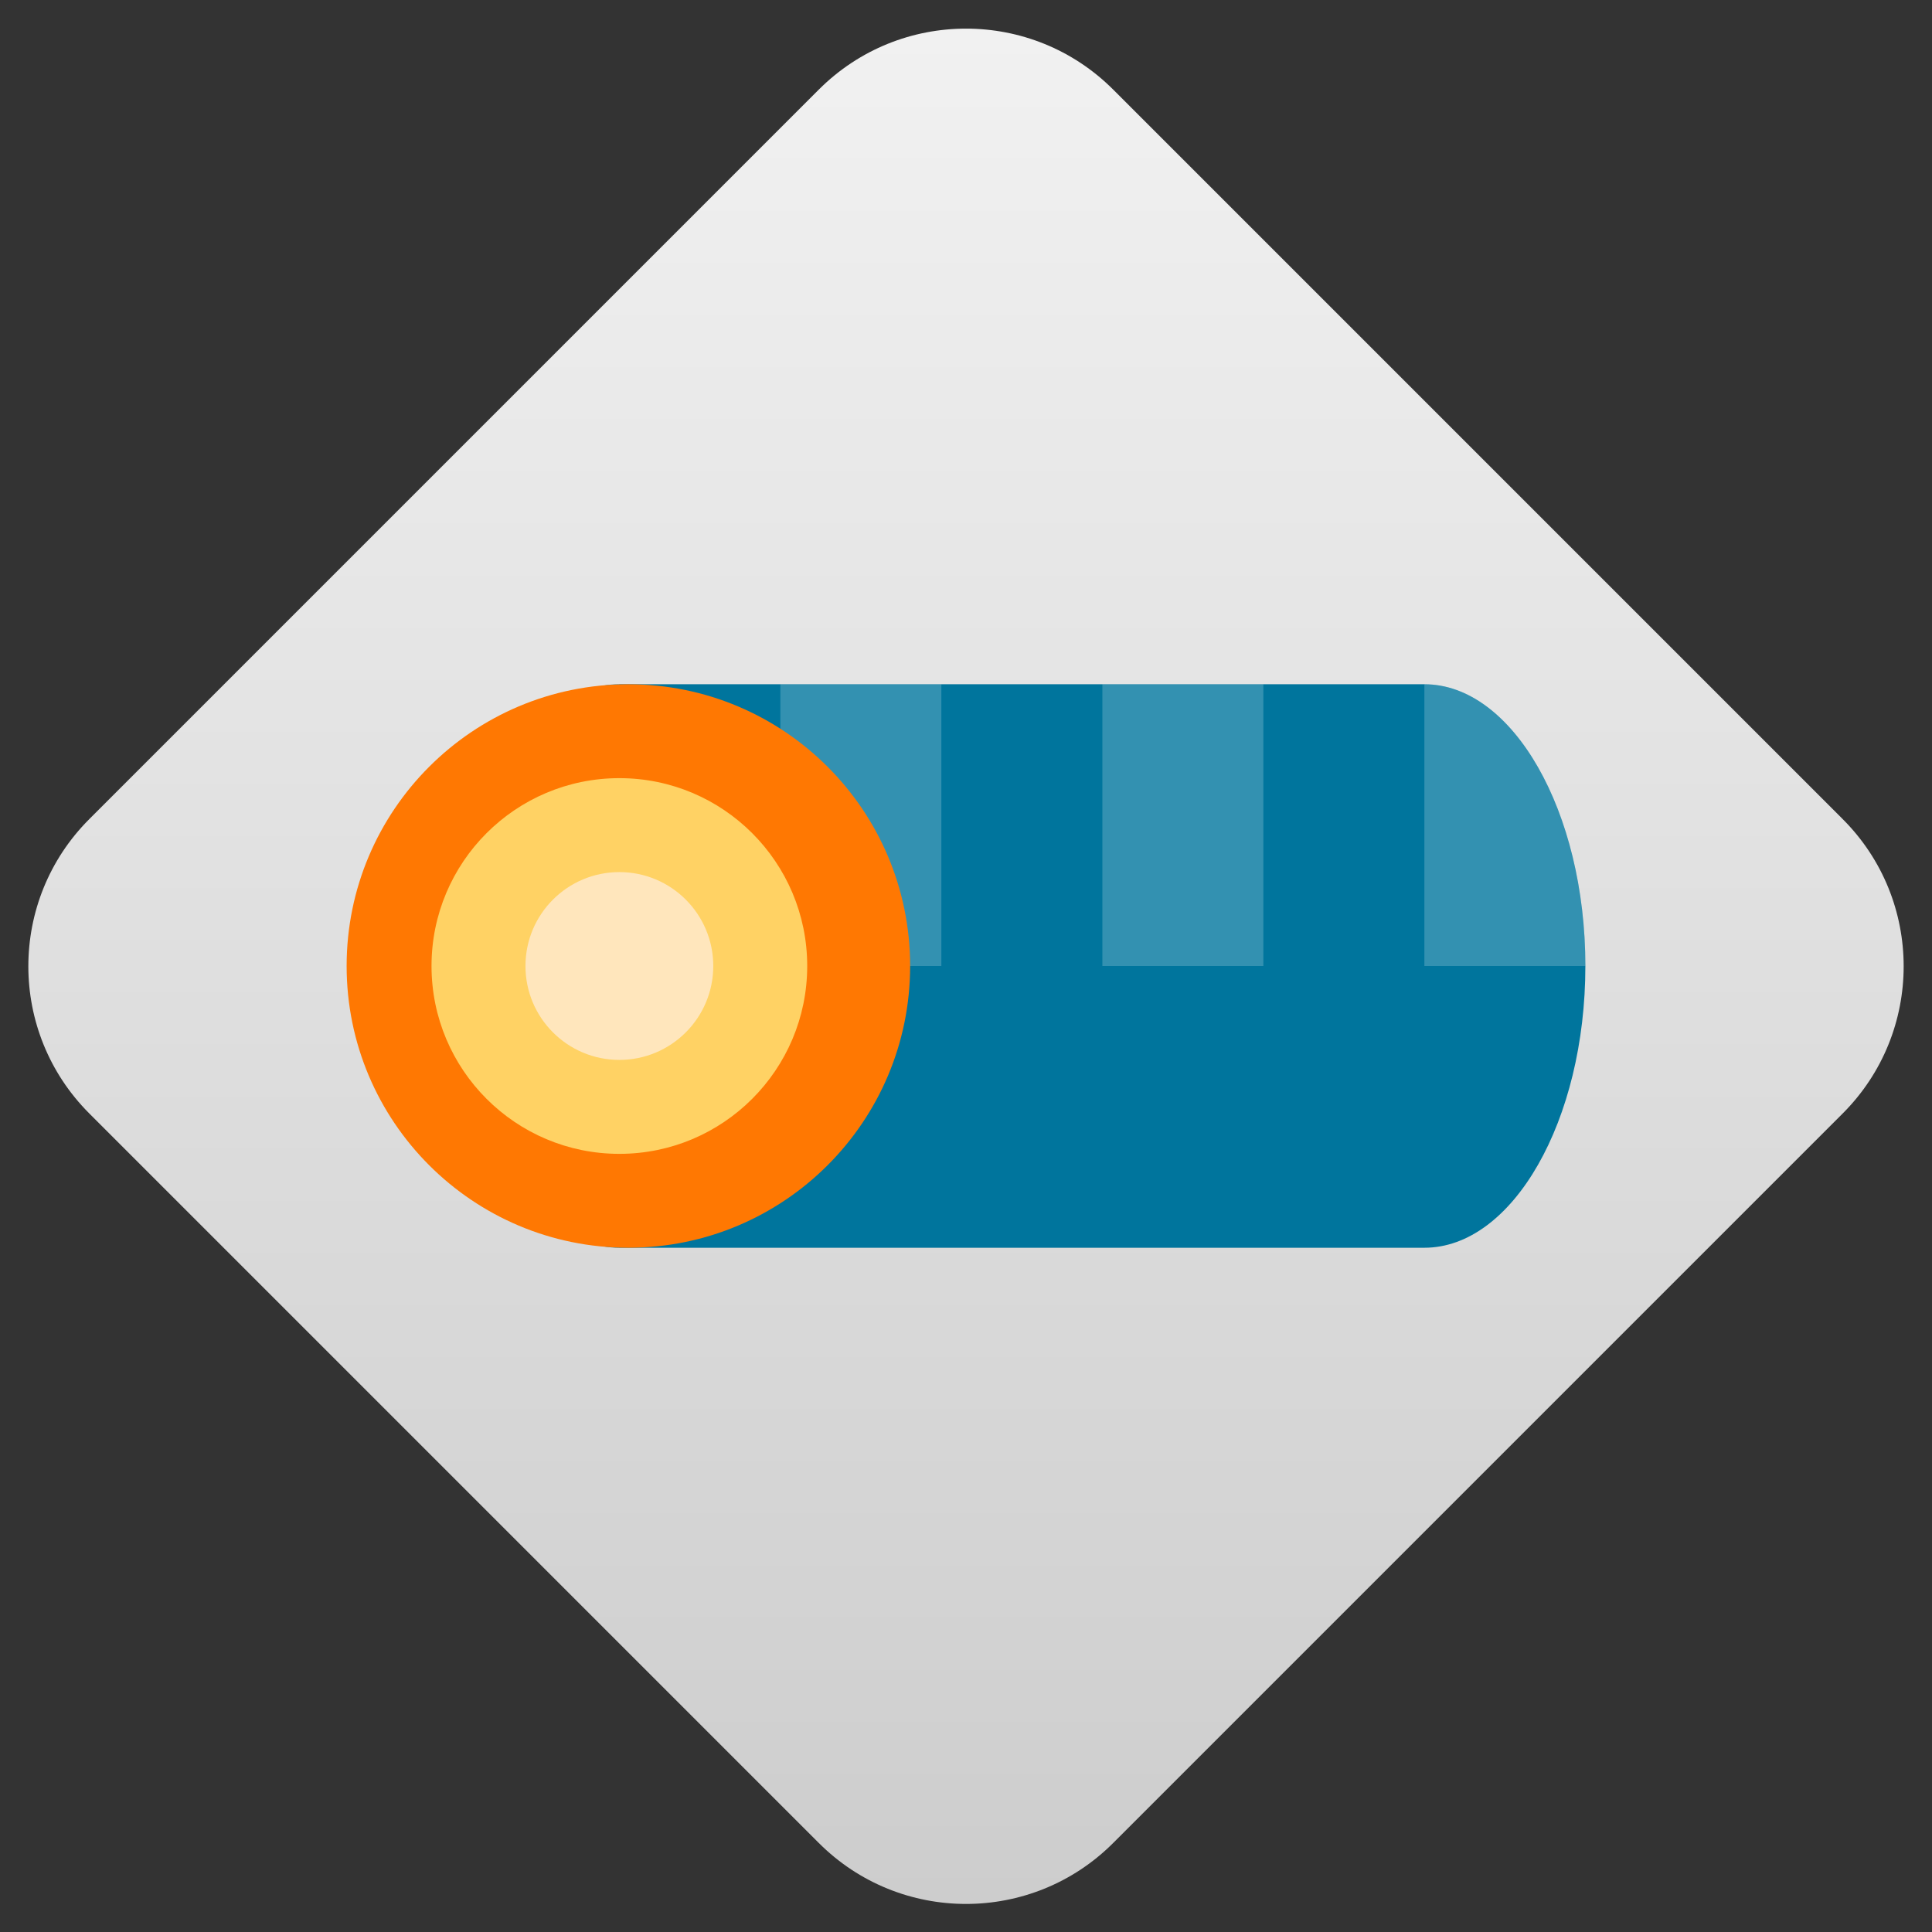 <svg clip-rule="evenodd" fill-rule="evenodd" stroke-linejoin="round" stroke-miterlimit="2" viewBox="0 0 48 48" xmlns="http://www.w3.org/2000/svg">
 <rect x="0" y="0" width="48" height="48" fill="#333333" stroke="none"/>
 <linearGradient id="a" x2="1" gradientTransform="matrix(-39.687 -39.687 39.687 -39.687 43.843 43.843)" gradientUnits="userSpaceOnUse">
  <stop stop-color="#cdcdcd" offset="0"/>
  <stop stop-color="#f1f1f1" offset="1"/>
 </linearGradient>
 <path transform="matrix(.587 .587 -.587 .587 24 -4.169)" d="m39.44 45.668h-30.88c-3.438 0-6.228-2.79-6.228-6.228v-30.88c0-3.438 2.79-6.228 6.228-6.228h30.88c3.438 0 6.228 2.79 6.228 6.228v30.88c0 3.438-2.79 6.228-6.228 6.228z" fill="url(#a)"/>
 <path transform="translate(1.388)" d="m14 17c-2.194 0-4 3.16-4 7s1.806 7 4 7h20c2.194 0 4-3.16 4-7s-1.806-7-4-7z" fill="#00759d" fill-rule="nonzero"/>
 <path transform="translate(1.388)" d="m14 17c-2.194 0-4 3.16-4 7h4zm4 0v7h4v-7zm8 0v7h4v-7zm8 0v7h4c0-3.84-1.806-7-4-7z" fill="#fff" fill-opacity=".2" fill-rule="nonzero"/>
 <g stroke-width="1.167">
  <circle cx="15.612" cy="24" r="7" fill="#ff7802"/>
  <circle cx="15.388" cy="24" r="4.667" fill="#ffd264"/>
  <circle cx="15.388" cy="24" r="2.333" fill="#ffe6bc"/>
 </g>
</svg>
